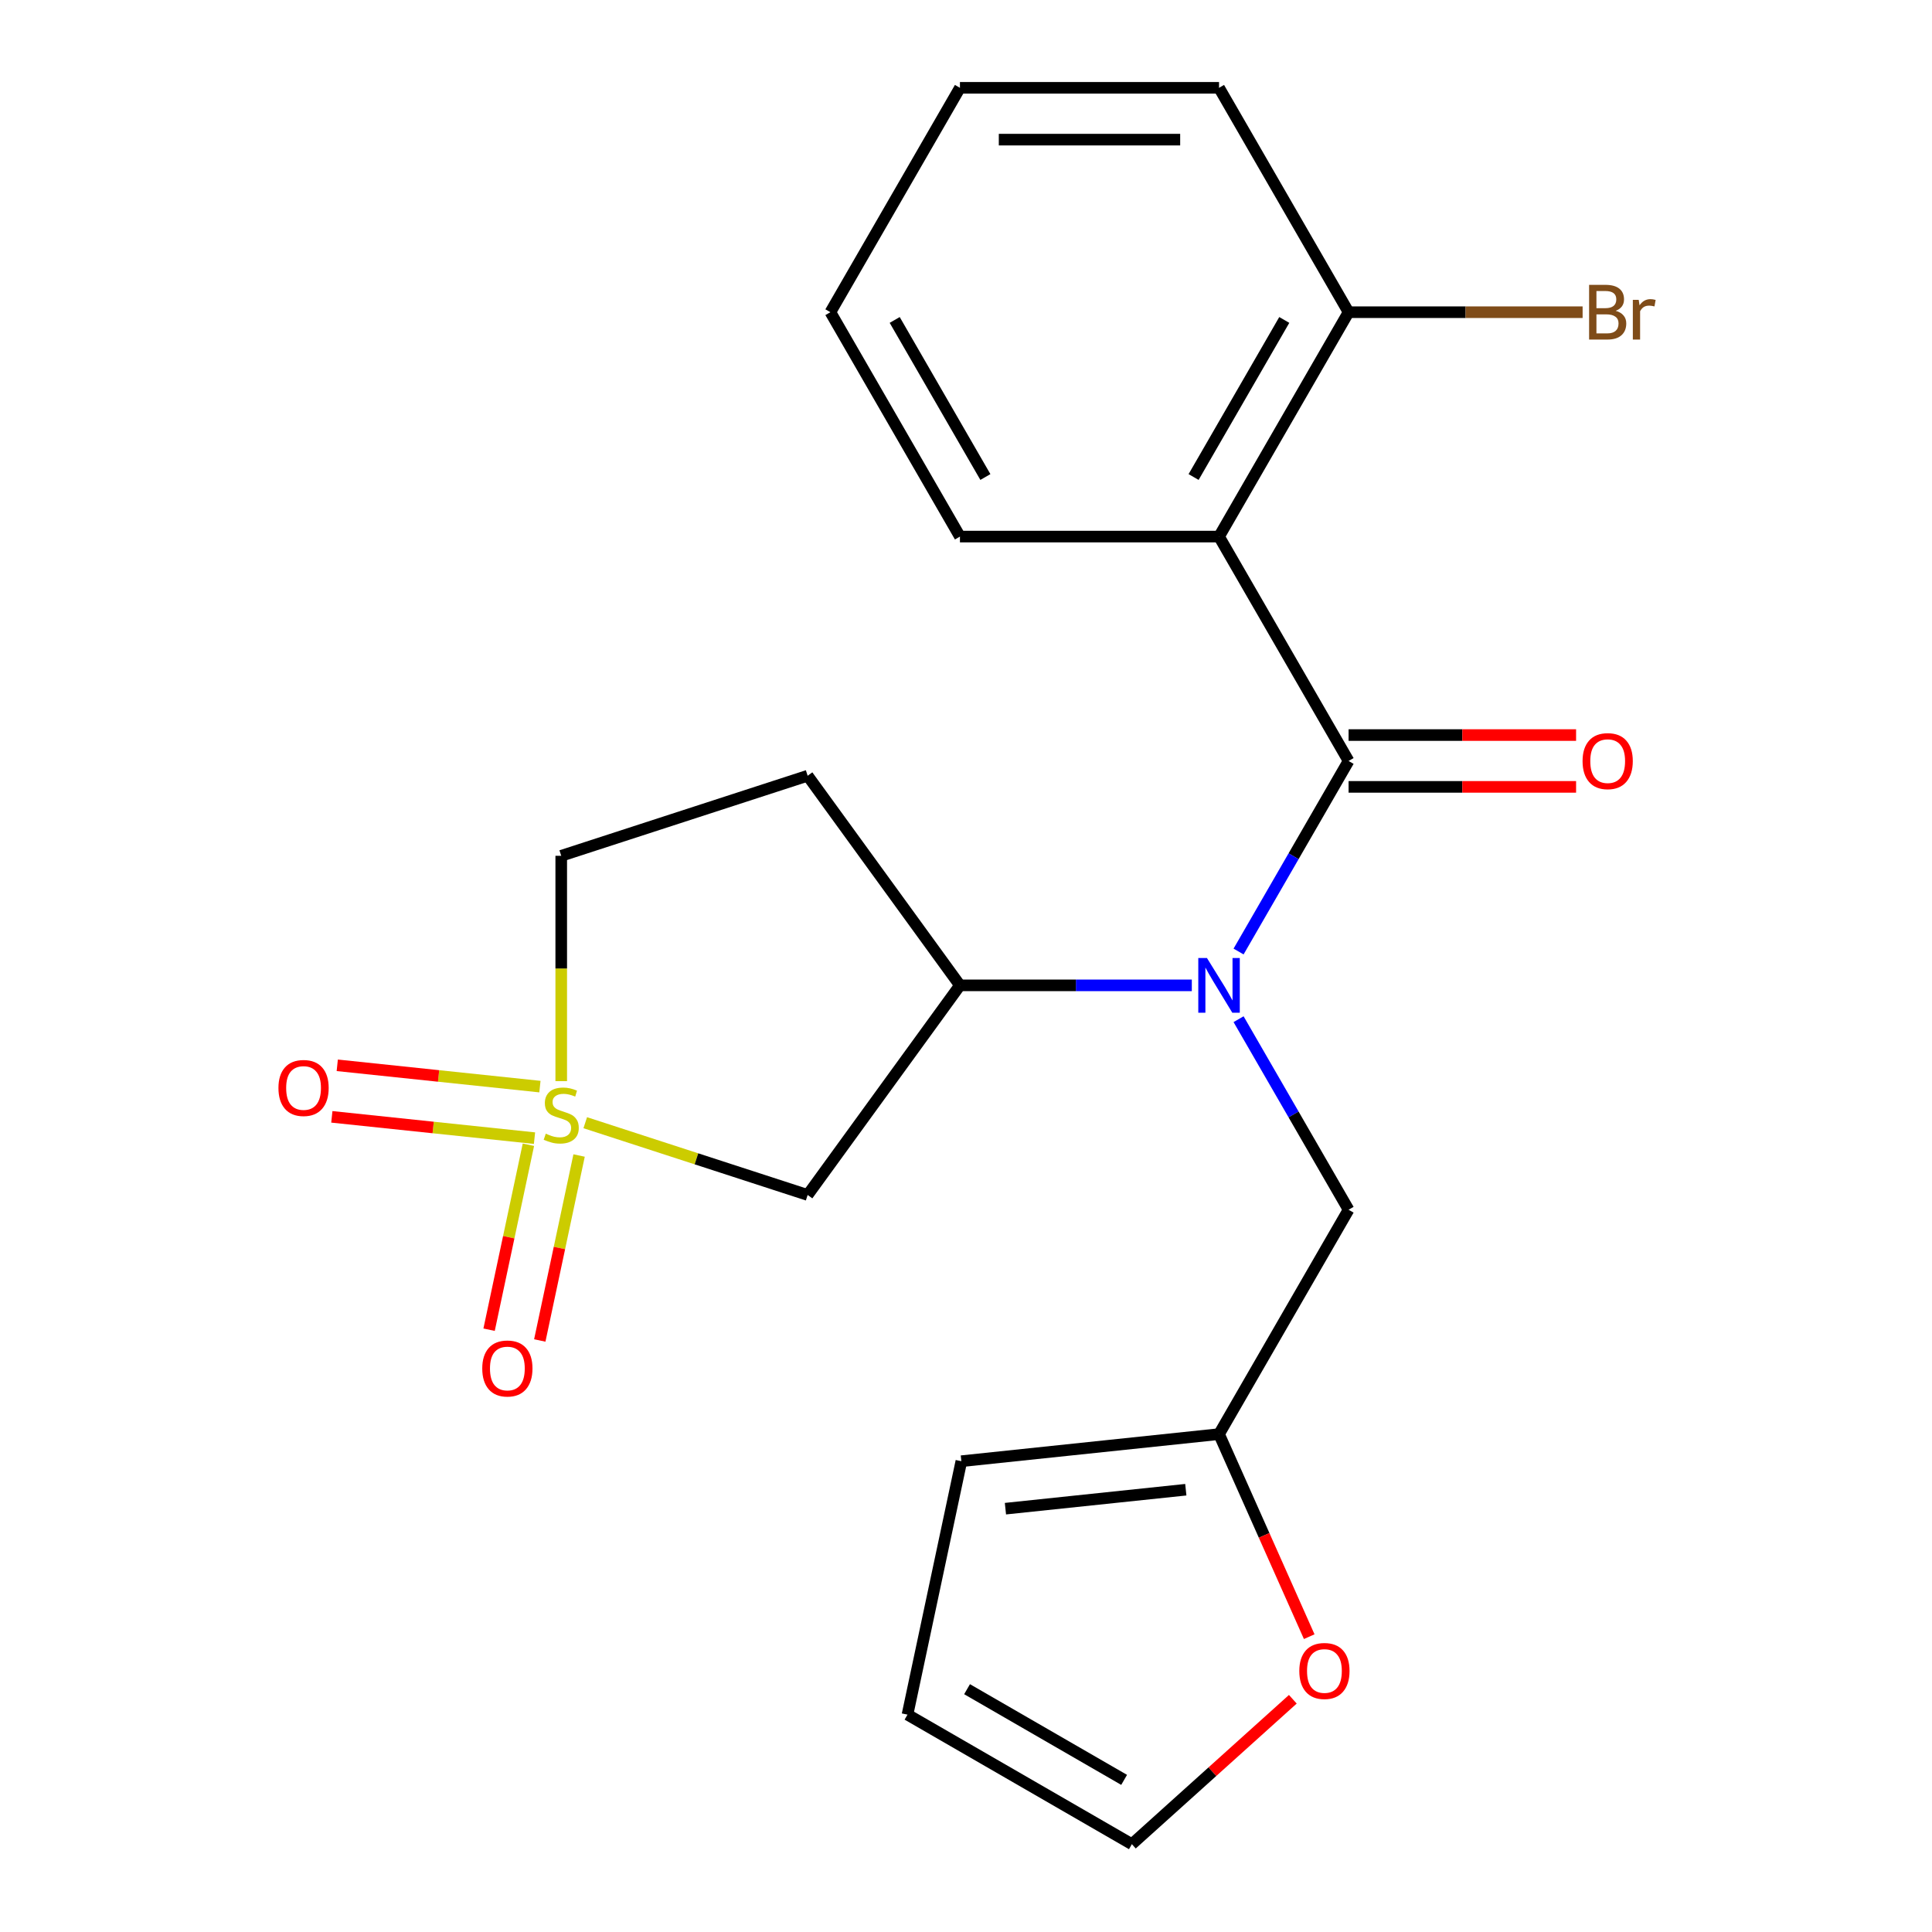 <?xml version='1.0' encoding='iso-8859-1'?>
<svg version='1.1' baseProfile='full'
              xmlns='http://www.w3.org/2000/svg'
                      xmlns:rdkit='http://www.rdkit.org/xml'
                      xmlns:xlink='http://www.w3.org/1999/xlink'
                  xml:space='preserve'
width='1000px' height='1000px' viewBox='0 0 1000 1000'>
<!-- END OF HEADER -->
<rect style='opacity:1.0;fill:#FFFFFF;stroke:none' width='1000' height='1000' x='0' y='0'> </rect>
<path class='bond-3' d='M 302.927,581.109 L 360.483,599.81' style='fill:none;fill-rule:evenodd;stroke:#CCCC00;stroke-width:6px;stroke-linecap:butt;stroke-linejoin:miter;stroke-opacity:1' />
<path class='bond-3' d='M 360.483,599.81 L 418.038,618.511' style='fill:none;fill-rule:evenodd;stroke:#000000;stroke-width:6px;stroke-linecap:butt;stroke-linejoin:miter;stroke-opacity:1' />
<path class='bond-7' d='M 273.501,592.514 L 263.326,640.383' style='fill:none;fill-rule:evenodd;stroke:#CCCC00;stroke-width:6px;stroke-linecap:butt;stroke-linejoin:miter;stroke-opacity:1' />
<path class='bond-7' d='M 263.326,640.383 L 253.152,688.252' style='fill:none;fill-rule:evenodd;stroke:#FF0000;stroke-width:6px;stroke-linecap:butt;stroke-linejoin:miter;stroke-opacity:1' />
<path class='bond-7' d='M 299.737,598.091 L 289.562,645.959' style='fill:none;fill-rule:evenodd;stroke:#CCCC00;stroke-width:6px;stroke-linecap:butt;stroke-linejoin:miter;stroke-opacity:1' />
<path class='bond-7' d='M 289.562,645.959 L 279.387,693.828' style='fill:none;fill-rule:evenodd;stroke:#FF0000;stroke-width:6px;stroke-linecap:butt;stroke-linejoin:miter;stroke-opacity:1' />
<path class='bond-8' d='M 279.464,562.426 L 227.014,556.913' style='fill:none;fill-rule:evenodd;stroke:#CCCC00;stroke-width:6px;stroke-linecap:butt;stroke-linejoin:miter;stroke-opacity:1' />
<path class='bond-8' d='M 227.014,556.913 L 174.564,551.4' style='fill:none;fill-rule:evenodd;stroke:#FF0000;stroke-width:6px;stroke-linecap:butt;stroke-linejoin:miter;stroke-opacity:1' />
<path class='bond-8' d='M 276.66,589.1 L 224.21,583.588' style='fill:none;fill-rule:evenodd;stroke:#CCCC00;stroke-width:6px;stroke-linecap:butt;stroke-linejoin:miter;stroke-opacity:1' />
<path class='bond-8' d='M 224.21,583.588 L 171.76,578.075' style='fill:none;fill-rule:evenodd;stroke:#FF0000;stroke-width:6px;stroke-linecap:butt;stroke-linejoin:miter;stroke-opacity:1' />
<path class='bond-12' d='M 290.494,559.597 L 290.494,501.28' style='fill:none;fill-rule:evenodd;stroke:#CCCC00;stroke-width:6px;stroke-linecap:butt;stroke-linejoin:miter;stroke-opacity:1' />
<path class='bond-12' d='M 290.494,501.28 L 290.494,442.962' style='fill:none;fill-rule:evenodd;stroke:#000000;stroke-width:6px;stroke-linecap:butt;stroke-linejoin:miter;stroke-opacity:1' />
<path class='bond-0' d='M 698.025,393.876 L 669.554,443.19' style='fill:none;fill-rule:evenodd;stroke:#000000;stroke-width:6px;stroke-linecap:butt;stroke-linejoin:miter;stroke-opacity:1' />
<path class='bond-0' d='M 669.554,443.19 L 641.083,492.503' style='fill:none;fill-rule:evenodd;stroke:#0000FF;stroke-width:6px;stroke-linecap:butt;stroke-linejoin:miter;stroke-opacity:1' />
<path class='bond-2' d='M 698.025,393.876 L 630.972,277.735' style='fill:none;fill-rule:evenodd;stroke:#000000;stroke-width:6px;stroke-linecap:butt;stroke-linejoin:miter;stroke-opacity:1' />
<path class='bond-11' d='M 698.025,407.286 L 756.903,407.286' style='fill:none;fill-rule:evenodd;stroke:#000000;stroke-width:6px;stroke-linecap:butt;stroke-linejoin:miter;stroke-opacity:1' />
<path class='bond-11' d='M 756.903,407.286 L 815.78,407.286' style='fill:none;fill-rule:evenodd;stroke:#FF0000;stroke-width:6px;stroke-linecap:butt;stroke-linejoin:miter;stroke-opacity:1' />
<path class='bond-11' d='M 698.025,380.465 L 756.903,380.465' style='fill:none;fill-rule:evenodd;stroke:#000000;stroke-width:6px;stroke-linecap:butt;stroke-linejoin:miter;stroke-opacity:1' />
<path class='bond-11' d='M 756.903,380.465 L 815.78,380.465' style='fill:none;fill-rule:evenodd;stroke:#FF0000;stroke-width:6px;stroke-linecap:butt;stroke-linejoin:miter;stroke-opacity:1' />
<path class='bond-1' d='M 616.879,510.016 L 556.872,510.016' style='fill:none;fill-rule:evenodd;stroke:#0000FF;stroke-width:6px;stroke-linecap:butt;stroke-linejoin:miter;stroke-opacity:1' />
<path class='bond-1' d='M 556.872,510.016 L 496.864,510.016' style='fill:none;fill-rule:evenodd;stroke:#000000;stroke-width:6px;stroke-linecap:butt;stroke-linejoin:miter;stroke-opacity:1' />
<path class='bond-6' d='M 641.083,527.529 L 669.554,576.843' style='fill:none;fill-rule:evenodd;stroke:#0000FF;stroke-width:6px;stroke-linecap:butt;stroke-linejoin:miter;stroke-opacity:1' />
<path class='bond-6' d='M 669.554,576.843 L 698.025,626.157' style='fill:none;fill-rule:evenodd;stroke:#000000;stroke-width:6px;stroke-linecap:butt;stroke-linejoin:miter;stroke-opacity:1' />
<path class='bond-10' d='M 630.972,277.735 L 698.025,161.595' style='fill:none;fill-rule:evenodd;stroke:#000000;stroke-width:6px;stroke-linecap:butt;stroke-linejoin:miter;stroke-opacity:1' />
<path class='bond-10' d='M 617.802,246.904 L 664.739,165.605' style='fill:none;fill-rule:evenodd;stroke:#000000;stroke-width:6px;stroke-linecap:butt;stroke-linejoin:miter;stroke-opacity:1' />
<path class='bond-18' d='M 630.972,277.735 L 496.864,277.735' style='fill:none;fill-rule:evenodd;stroke:#000000;stroke-width:6px;stroke-linecap:butt;stroke-linejoin:miter;stroke-opacity:1' />
<path class='bond-4' d='M 418.038,618.511 L 496.864,510.016' style='fill:none;fill-rule:evenodd;stroke:#000000;stroke-width:6px;stroke-linecap:butt;stroke-linejoin:miter;stroke-opacity:1' />
<path class='bond-22' d='M 496.864,510.016 L 418.038,401.521' style='fill:none;fill-rule:evenodd;stroke:#000000;stroke-width:6px;stroke-linecap:butt;stroke-linejoin:miter;stroke-opacity:1' />
<path class='bond-5' d='M 630.972,742.297 L 698.025,626.157' style='fill:none;fill-rule:evenodd;stroke:#000000;stroke-width:6px;stroke-linecap:butt;stroke-linejoin:miter;stroke-opacity:1' />
<path class='bond-13' d='M 630.972,742.297 L 654.311,794.717' style='fill:none;fill-rule:evenodd;stroke:#000000;stroke-width:6px;stroke-linecap:butt;stroke-linejoin:miter;stroke-opacity:1' />
<path class='bond-13' d='M 654.311,794.717 L 677.65,847.137' style='fill:none;fill-rule:evenodd;stroke:#FF0000;stroke-width:6px;stroke-linecap:butt;stroke-linejoin:miter;stroke-opacity:1' />
<path class='bond-14' d='M 630.972,742.297 L 497.599,756.315' style='fill:none;fill-rule:evenodd;stroke:#000000;stroke-width:6px;stroke-linecap:butt;stroke-linejoin:miter;stroke-opacity:1' />
<path class='bond-14' d='M 613.77,771.074 L 520.409,780.887' style='fill:none;fill-rule:evenodd;stroke:#000000;stroke-width:6px;stroke-linecap:butt;stroke-linejoin:miter;stroke-opacity:1' />
<path class='bond-9' d='M 418.038,401.521 L 290.494,442.962' style='fill:none;fill-rule:evenodd;stroke:#000000;stroke-width:6px;stroke-linecap:butt;stroke-linejoin:miter;stroke-opacity:1' />
<path class='bond-17' d='M 698.025,161.595 L 758.593,161.595' style='fill:none;fill-rule:evenodd;stroke:#000000;stroke-width:6px;stroke-linecap:butt;stroke-linejoin:miter;stroke-opacity:1' />
<path class='bond-17' d='M 758.593,161.595 L 819.16,161.595' style='fill:none;fill-rule:evenodd;stroke:#7F4C19;stroke-width:6px;stroke-linecap:butt;stroke-linejoin:miter;stroke-opacity:1' />
<path class='bond-19' d='M 698.025,161.595 L 630.972,45.455' style='fill:none;fill-rule:evenodd;stroke:#000000;stroke-width:6px;stroke-linecap:butt;stroke-linejoin:miter;stroke-opacity:1' />
<path class='bond-15' d='M 669.166,879.534 L 627.511,917.04' style='fill:none;fill-rule:evenodd;stroke:#FF0000;stroke-width:6px;stroke-linecap:butt;stroke-linejoin:miter;stroke-opacity:1' />
<path class='bond-15' d='M 627.511,917.04 L 585.857,954.545' style='fill:none;fill-rule:evenodd;stroke:#000000;stroke-width:6px;stroke-linecap:butt;stroke-linejoin:miter;stroke-opacity:1' />
<path class='bond-16' d='M 497.599,756.315 L 469.717,887.492' style='fill:none;fill-rule:evenodd;stroke:#000000;stroke-width:6px;stroke-linecap:butt;stroke-linejoin:miter;stroke-opacity:1' />
<path class='bond-23' d='M 585.857,954.545 L 469.717,887.492' style='fill:none;fill-rule:evenodd;stroke:#000000;stroke-width:6px;stroke-linecap:butt;stroke-linejoin:miter;stroke-opacity:1' />
<path class='bond-23' d='M 581.847,921.259 L 500.548,874.322' style='fill:none;fill-rule:evenodd;stroke:#000000;stroke-width:6px;stroke-linecap:butt;stroke-linejoin:miter;stroke-opacity:1' />
<path class='bond-20' d='M 496.864,277.735 L 429.811,161.595' style='fill:none;fill-rule:evenodd;stroke:#000000;stroke-width:6px;stroke-linecap:butt;stroke-linejoin:miter;stroke-opacity:1' />
<path class='bond-20' d='M 510.034,246.904 L 463.097,165.605' style='fill:none;fill-rule:evenodd;stroke:#000000;stroke-width:6px;stroke-linecap:butt;stroke-linejoin:miter;stroke-opacity:1' />
<path class='bond-24' d='M 630.972,45.455 L 496.864,45.455' style='fill:none;fill-rule:evenodd;stroke:#000000;stroke-width:6px;stroke-linecap:butt;stroke-linejoin:miter;stroke-opacity:1' />
<path class='bond-24' d='M 610.856,72.276 L 516.981,72.276' style='fill:none;fill-rule:evenodd;stroke:#000000;stroke-width:6px;stroke-linecap:butt;stroke-linejoin:miter;stroke-opacity:1' />
<path class='bond-21' d='M 429.811,161.595 L 496.864,45.455' style='fill:none;fill-rule:evenodd;stroke:#000000;stroke-width:6px;stroke-linecap:butt;stroke-linejoin:miter;stroke-opacity:1' />
<path  class='atom-0' d='M 282.494 586.79
Q 282.814 586.91, 284.134 587.47
Q 285.454 588.03, 286.894 588.39
Q 288.374 588.71, 289.814 588.71
Q 292.494 588.71, 294.054 587.43
Q 295.614 586.11, 295.614 583.83
Q 295.614 582.27, 294.814 581.31
Q 294.054 580.35, 292.854 579.83
Q 291.654 579.31, 289.654 578.71
Q 287.134 577.95, 285.614 577.23
Q 284.134 576.51, 283.054 574.99
Q 282.014 573.47, 282.014 570.91
Q 282.014 567.35, 284.414 565.15
Q 286.854 562.95, 291.654 562.95
Q 294.934 562.95, 298.654 564.51
L 297.734 567.59
Q 294.334 566.19, 291.774 566.19
Q 289.014 566.19, 287.494 567.35
Q 285.974 568.47, 286.014 570.43
Q 286.014 571.95, 286.774 572.87
Q 287.574 573.79, 288.694 574.31
Q 289.854 574.83, 291.774 575.43
Q 294.334 576.23, 295.854 577.03
Q 297.374 577.83, 298.454 579.47
Q 299.574 581.07, 299.574 583.83
Q 299.574 587.75, 296.934 589.87
Q 294.334 591.95, 289.974 591.95
Q 287.454 591.95, 285.534 591.39
Q 283.654 590.87, 281.414 589.95
L 282.494 586.79
' fill='#CCCC00'/>
<path  class='atom-2' d='M 624.712 495.856
L 633.992 510.856
Q 634.912 512.336, 636.392 515.016
Q 637.872 517.696, 637.952 517.856
L 637.952 495.856
L 641.712 495.856
L 641.712 524.176
L 637.832 524.176
L 627.872 507.776
Q 626.712 505.856, 625.472 503.656
Q 624.272 501.456, 623.912 500.776
L 623.912 524.176
L 620.232 524.176
L 620.232 495.856
L 624.712 495.856
' fill='#0000FF'/>
<path  class='atom-8' d='M 249.612 708.327
Q 249.612 701.527, 252.972 697.727
Q 256.332 693.927, 262.612 693.927
Q 268.892 693.927, 272.252 697.727
Q 275.612 701.527, 275.612 708.327
Q 275.612 715.207, 272.212 719.127
Q 268.812 723.007, 262.612 723.007
Q 256.372 723.007, 252.972 719.127
Q 249.612 715.247, 249.612 708.327
M 262.612 719.807
Q 266.932 719.807, 269.252 716.927
Q 271.612 714.007, 271.612 708.327
Q 271.612 702.767, 269.252 699.967
Q 266.932 697.127, 262.612 697.127
Q 258.292 697.127, 255.932 699.927
Q 253.612 702.727, 253.612 708.327
Q 253.612 714.047, 255.932 716.927
Q 258.292 719.807, 262.612 719.807
' fill='#FF0000'/>
<path  class='atom-9' d='M 144.122 563.132
Q 144.122 556.332, 147.482 552.532
Q 150.842 548.732, 157.122 548.732
Q 163.402 548.732, 166.762 552.532
Q 170.122 556.332, 170.122 563.132
Q 170.122 570.012, 166.722 573.932
Q 163.322 577.812, 157.122 577.812
Q 150.882 577.812, 147.482 573.932
Q 144.122 570.052, 144.122 563.132
M 157.122 574.612
Q 161.442 574.612, 163.762 571.732
Q 166.122 568.812, 166.122 563.132
Q 166.122 557.572, 163.762 554.772
Q 161.442 551.932, 157.122 551.932
Q 152.802 551.932, 150.442 554.732
Q 148.122 557.532, 148.122 563.132
Q 148.122 568.852, 150.442 571.732
Q 152.802 574.612, 157.122 574.612
' fill='#FF0000'/>
<path  class='atom-12' d='M 819.133 393.956
Q 819.133 387.156, 822.493 383.356
Q 825.853 379.556, 832.133 379.556
Q 838.413 379.556, 841.773 383.356
Q 845.133 387.156, 845.133 393.956
Q 845.133 400.836, 841.733 404.756
Q 838.333 408.636, 832.133 408.636
Q 825.893 408.636, 822.493 404.756
Q 819.133 400.876, 819.133 393.956
M 832.133 405.436
Q 836.453 405.436, 838.773 402.556
Q 841.133 399.636, 841.133 393.956
Q 841.133 388.396, 838.773 385.596
Q 836.453 382.756, 832.133 382.756
Q 827.813 382.756, 825.453 385.556
Q 823.133 388.356, 823.133 393.956
Q 823.133 399.676, 825.453 402.556
Q 827.813 405.436, 832.133 405.436
' fill='#FF0000'/>
<path  class='atom-14' d='M 672.518 864.89
Q 672.518 858.09, 675.878 854.29
Q 679.238 850.49, 685.518 850.49
Q 691.798 850.49, 695.158 854.29
Q 698.518 858.09, 698.518 864.89
Q 698.518 871.77, 695.118 875.69
Q 691.718 879.57, 685.518 879.57
Q 679.278 879.57, 675.878 875.69
Q 672.518 871.81, 672.518 864.89
M 685.518 876.37
Q 689.838 876.37, 692.158 873.49
Q 694.518 870.57, 694.518 864.89
Q 694.518 859.33, 692.158 856.53
Q 689.838 853.69, 685.518 853.69
Q 681.198 853.69, 678.838 856.49
Q 676.518 859.29, 676.518 864.89
Q 676.518 870.61, 678.838 873.49
Q 681.198 876.37, 685.518 876.37
' fill='#FF0000'/>
<path  class='atom-18' d='M 836.273 160.875
Q 838.993 161.635, 840.353 163.315
Q 841.753 164.955, 841.753 167.395
Q 841.753 171.315, 839.233 173.555
Q 836.753 175.755, 832.033 175.755
L 822.513 175.755
L 822.513 147.435
L 830.873 147.435
Q 835.713 147.435, 838.153 149.395
Q 840.593 151.355, 840.593 154.955
Q 840.593 159.235, 836.273 160.875
M 826.313 150.635
L 826.313 159.515
L 830.873 159.515
Q 833.673 159.515, 835.113 158.395
Q 836.593 157.235, 836.593 154.955
Q 836.593 150.635, 830.873 150.635
L 826.313 150.635
M 832.033 172.555
Q 834.793 172.555, 836.273 171.235
Q 837.753 169.915, 837.753 167.395
Q 837.753 165.075, 836.113 163.915
Q 834.513 162.715, 831.433 162.715
L 826.313 162.715
L 826.313 172.555
L 832.033 172.555
' fill='#7F4C19'/>
<path  class='atom-18' d='M 848.193 155.195
L 848.633 158.035
Q 850.793 154.835, 854.313 154.835
Q 855.433 154.835, 856.953 155.235
L 856.353 158.595
Q 854.633 158.195, 853.673 158.195
Q 851.993 158.195, 850.873 158.875
Q 849.793 159.515, 848.913 161.075
L 848.913 175.755
L 845.153 175.755
L 845.153 155.195
L 848.193 155.195
' fill='#7F4C19'/>
</svg>
